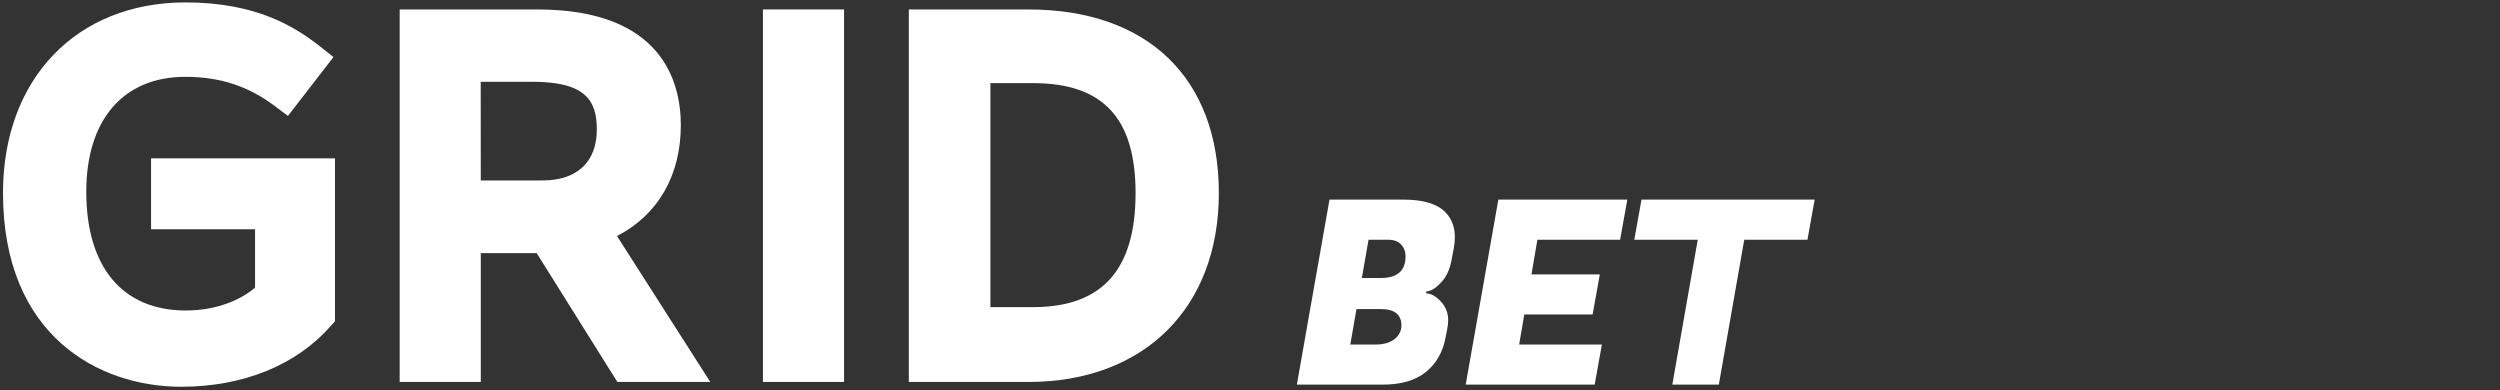 <svg xmlns="http://www.w3.org/2000/svg" width="737" height="115" viewBox="0 0 737 115" fill="none"><rect x="0" y="0" width="737" height="115" fill="#333333" stroke="none"/><path d="M44.534 67.591L75.192 67.591V84.791C71.175 88.246 64.096 91.534 54.781 91.534C36.132 91.534 25.434 78.777 25.434 56.536C25.434 35.315 36.331 22.649 54.623 22.649C64.768 22.649 73.084 25.342 80.813 31.123L84.89 34.172L98.308 16.816L94.55 13.851C86.859 7.736 75.368 0.713 54.702 0.713C22.507 0.713 0.887 23.284 0.887 56.874C0.887 99.047 29.177 114.015 53.406 114.015C71.697 114.015 87.37 107.638 97.545 96.06L98.751 94.692V46.679L44.534 46.679L44.534 67.591Z" fill="white"></path><path d="M200.706 36.904C200.706 24.162 195.212 2.788 158.43 2.788L117.826 2.788L117.826 112.599H141.735L141.735 74.621H158.212L181.997 112.599H209.389L181.892 69.583C193.931 63.381 200.706 51.767 200.706 36.904ZM141.713 24.107L157.002 24.107C172.724 24.107 175.944 29.736 175.944 38.193C175.944 47.727 170.123 53.193 159.982 53.193H141.732L141.713 24.107Z" fill="white"></path><path d="M248.827 2.788L224.915 2.788L224.915 112.599H248.827L248.827 2.788Z" fill="white"></path><path d="M303.177 2.788L267.921 2.788V112.599H303.177C337.281 112.599 359.318 90.75 359.318 56.935C359.318 23.029 338.329 2.788 303.177 2.788ZM304.575 90.54H291.972V24.51L304.575 24.51C325.174 24.51 334.767 34.814 334.767 56.935C334.767 79.546 324.892 90.54 304.575 90.54Z" fill="white"></path><path d="M532.84 70.667H514.208L506.71 113.384H493.001L500.499 70.667H481.791L483.912 58.852H534.96L532.84 70.667Z" fill="white"></path><path d="M470.113 113.384H432.092L441.711 58.852H479.732L477.611 70.667H453.223L451.481 80.892H471.628L469.507 92.708H449.361L447.846 101.569H472.234L470.113 113.384Z" fill="white"></path><path d="M413.897 58.852C419.654 58.852 423.743 60.114 426.167 62.639C427.985 64.558 428.894 66.981 428.894 69.91C428.894 70.92 428.793 71.98 428.591 73.091L427.909 76.727C427.354 79.605 426.268 81.852 424.652 83.467C423.087 85.083 421.698 85.891 420.487 85.891L420.411 86.497C421.825 86.497 423.264 87.28 424.728 88.845C426.192 90.41 426.925 92.253 426.925 94.374C426.925 95.232 426.824 96.141 426.622 97.1L426.167 99.448C425.359 103.791 423.415 107.199 420.335 109.673C417.306 112.147 413.064 113.384 407.611 113.384H382.314L391.933 58.852H413.897ZM407.081 91.117H399.886L398.068 101.569H405.263C405.364 101.569 405.465 101.569 405.566 101.569C407.889 101.569 409.732 101.039 411.095 99.979C412.458 98.868 413.14 97.53 413.14 95.964C413.14 92.733 411.12 91.117 407.081 91.117ZM409.126 70.667H403.445L401.476 81.953H407.081C411.928 81.953 414.352 79.832 414.352 75.591C414.352 74.126 413.897 72.94 412.988 72.031C412.13 71.122 410.843 70.667 409.126 70.667Z" fill="white"></path></svg>